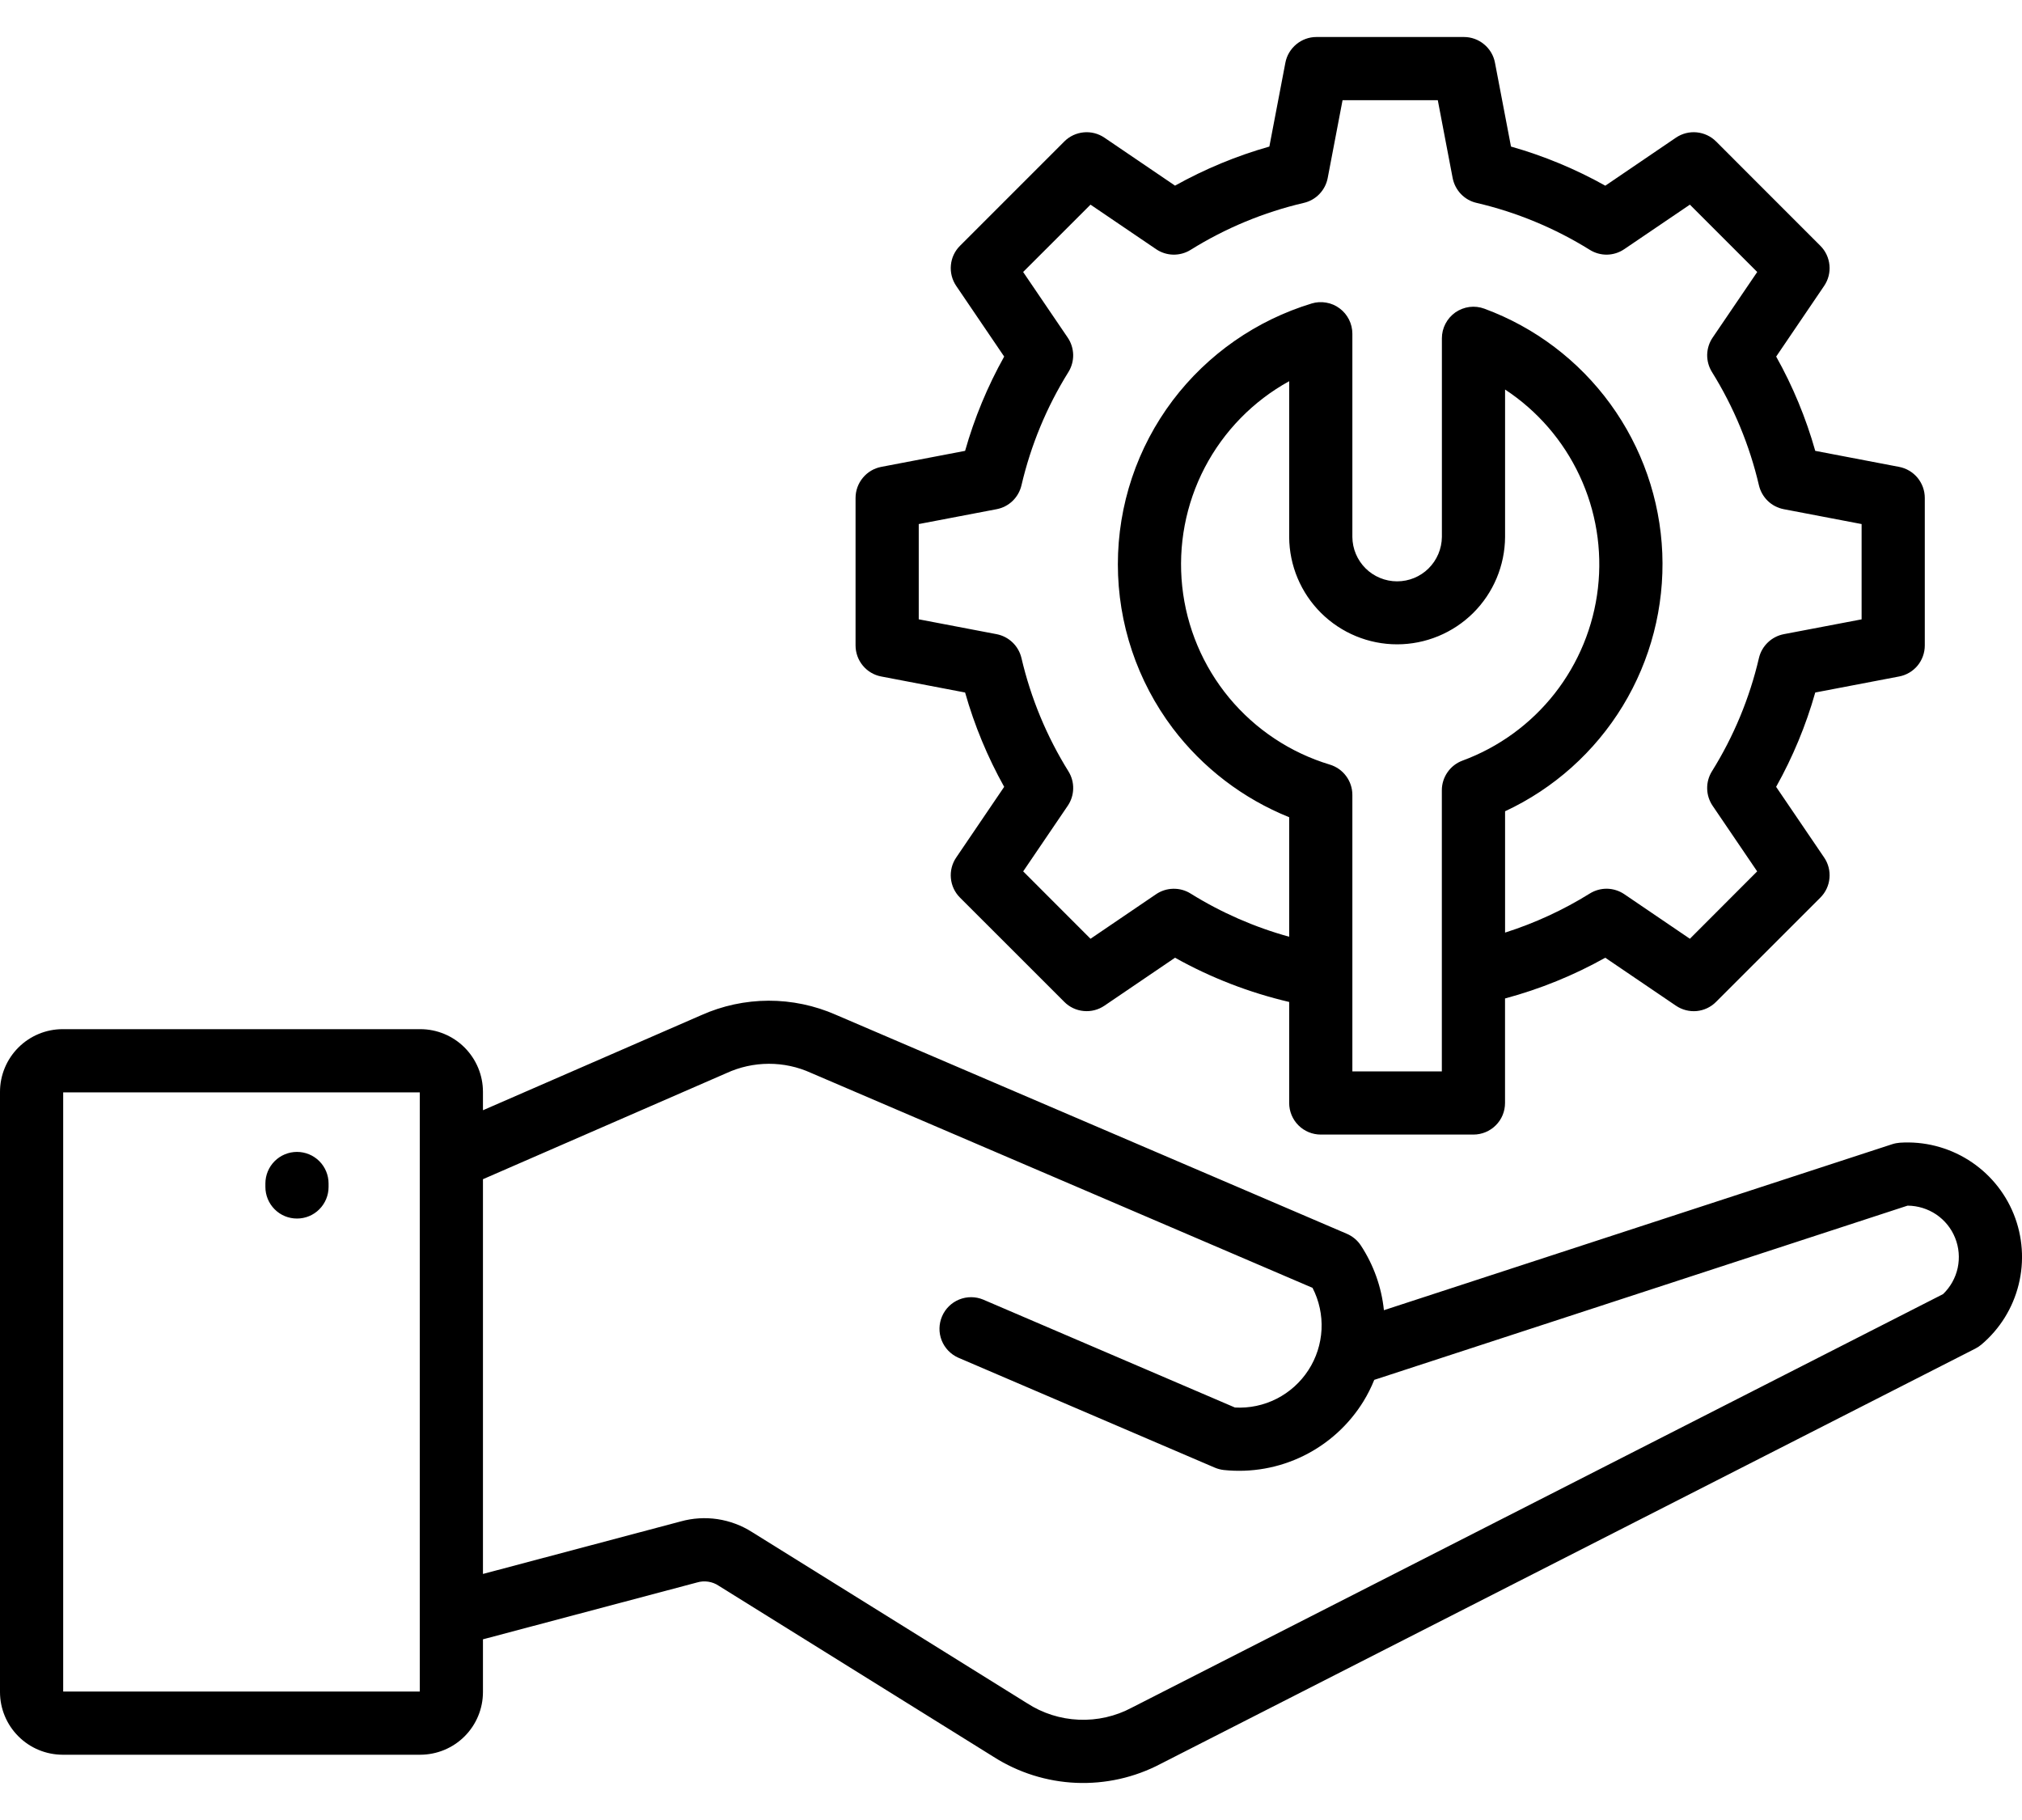 <svg width="40" height="36" viewBox="0 0 40 36" fill="none" xmlns="http://www.w3.org/2000/svg">
<path d="M37.584 22.603C37.532 22.607 37.48 22.617 37.431 22.633L27.377 25.916C27.33 25.459 27.173 25.02 26.921 24.636C26.854 24.534 26.758 24.454 26.645 24.405L16.536 20.073C16.116 19.888 15.661 19.793 15.202 19.794C14.743 19.796 14.29 19.893 13.871 20.081L9.554 21.961V21.597C9.554 21.268 9.423 20.953 9.19 20.72C8.958 20.488 8.643 20.357 8.314 20.357H1.24C0.911 20.357 0.596 20.488 0.364 20.72C0.131 20.953 0 21.268 0 21.597L0 33.469C0 33.797 0.131 34.113 0.364 34.345C0.596 34.578 0.911 34.708 1.24 34.709H8.314C8.643 34.708 8.958 34.578 9.191 34.345C9.423 34.113 9.554 33.797 9.554 33.469V32.426L13.788 31.302C13.86 31.28 13.936 31.275 14.01 31.286C14.084 31.297 14.155 31.324 14.217 31.366L19.656 34.751C20.145 35.063 20.708 35.24 21.288 35.265C21.867 35.289 22.443 35.161 22.957 34.891L39.078 26.675C39.121 26.653 39.161 26.626 39.198 26.595C39.562 26.287 39.82 25.872 39.934 25.408C40.049 24.945 40.014 24.457 39.836 24.015C39.657 23.572 39.343 23.198 38.938 22.944C38.534 22.691 38.06 22.571 37.584 22.603L37.584 22.603ZM8.304 33.459H1.25V21.607H8.304V33.459ZM38.438 25.598L22.389 33.778C22.067 33.95 21.705 34.032 21.34 34.016C20.976 34.001 20.622 33.888 20.316 33.689L14.878 30.305C14.671 30.173 14.438 30.086 14.195 30.049C13.952 30.013 13.704 30.028 13.467 30.094L9.554 31.133V23.325L14.37 21.227C14.632 21.106 14.917 21.043 15.206 21.042C15.495 21.041 15.78 21.102 16.043 21.222L25.965 25.474C26.096 25.728 26.157 26.013 26.143 26.299C26.128 26.585 26.039 26.862 25.883 27.102C25.727 27.342 25.511 27.537 25.256 27.667C25 27.797 24.716 27.857 24.43 27.841L19.449 25.706C19.297 25.643 19.126 25.643 18.974 25.705C18.822 25.767 18.7 25.887 18.636 26.038C18.571 26.189 18.568 26.359 18.628 26.512C18.688 26.665 18.806 26.788 18.956 26.855L24.031 29.03C24.088 29.054 24.148 29.07 24.209 29.077C24.752 29.134 25.299 29.037 25.788 28.796C26.277 28.555 26.688 28.181 26.974 27.716C27.056 27.582 27.127 27.44 27.186 27.294L37.736 23.848C37.938 23.849 38.136 23.91 38.304 24.023C38.472 24.137 38.602 24.298 38.677 24.486C38.753 24.674 38.77 24.881 38.728 25.079C38.685 25.277 38.584 25.458 38.438 25.598L38.438 25.598ZM5.25 23.478V23.41C5.25 23.244 5.316 23.085 5.433 22.968C5.55 22.851 5.709 22.785 5.875 22.785C6.041 22.785 6.2 22.851 6.317 22.968C6.434 23.085 6.5 23.244 6.5 23.41V23.478C6.5 23.644 6.434 23.803 6.317 23.92C6.2 24.038 6.041 24.103 5.875 24.103C5.709 24.103 5.55 24.038 5.433 23.92C5.316 23.803 5.25 23.644 5.25 23.478ZM37.569 13.381C37.712 13.354 37.841 13.278 37.934 13.166C38.026 13.054 38.077 12.913 38.077 12.767V9.849C38.077 9.704 38.026 9.563 37.934 9.451C37.841 9.339 37.712 9.262 37.569 9.235L35.91 8.918C35.726 8.268 35.467 7.642 35.137 7.053L36.086 5.655C36.168 5.534 36.205 5.389 36.191 5.245C36.177 5.1 36.114 4.964 36.011 4.862L33.948 2.798C33.845 2.695 33.709 2.632 33.565 2.618C33.42 2.604 33.275 2.641 33.154 2.723L31.757 3.673C31.167 3.343 30.541 3.083 29.891 2.899L29.574 1.24C29.547 1.097 29.471 0.969 29.358 0.876C29.247 0.783 29.106 0.732 28.96 0.732H26.042C25.896 0.732 25.756 0.783 25.644 0.876C25.532 0.969 25.455 1.097 25.428 1.24L25.111 2.899C24.461 3.083 23.835 3.343 23.245 3.672L21.848 2.723C21.727 2.641 21.582 2.604 21.438 2.618C21.293 2.632 21.157 2.695 21.055 2.798L18.991 4.862C18.888 4.964 18.824 5.1 18.811 5.245C18.797 5.389 18.834 5.534 18.916 5.655L19.865 7.053C19.536 7.642 19.276 8.268 19.092 8.918L17.433 9.235C17.29 9.262 17.161 9.339 17.069 9.451C16.976 9.563 16.925 9.704 16.925 9.849V12.767C16.925 12.913 16.976 13.054 17.069 13.166C17.161 13.278 17.29 13.354 17.433 13.381L19.092 13.698C19.276 14.348 19.536 14.974 19.865 15.564L18.916 16.962C18.834 17.082 18.797 17.227 18.811 17.372C18.824 17.517 18.888 17.652 18.991 17.755L21.055 19.818C21.157 19.921 21.293 19.985 21.438 19.998C21.582 20.012 21.727 19.975 21.848 19.893L23.245 18.944C23.953 19.34 24.713 19.634 25.503 19.819V21.817C25.503 21.983 25.569 22.142 25.686 22.259C25.803 22.376 25.962 22.442 26.128 22.442H29.148C29.314 22.442 29.473 22.376 29.59 22.259C29.708 22.142 29.773 21.983 29.773 21.817V19.75C30.465 19.564 31.131 19.294 31.756 18.944L33.154 19.893C33.275 19.975 33.42 20.012 33.564 19.999C33.709 19.985 33.845 19.921 33.947 19.818L36.011 17.755C36.114 17.652 36.178 17.517 36.191 17.372C36.205 17.227 36.168 17.082 36.086 16.962L35.136 15.564C35.466 14.974 35.726 14.348 35.91 13.698L37.569 13.381ZM28.523 15.631V21.192H26.753V15.723C26.753 15.588 26.709 15.457 26.629 15.35C26.549 15.242 26.436 15.163 26.307 15.124C25.528 14.889 24.835 14.429 24.315 13.802C23.796 13.175 23.473 12.409 23.387 11.599C23.301 10.789 23.456 9.972 23.832 9.25C24.209 8.528 24.79 7.933 25.503 7.54V10.622C25.506 11.186 25.733 11.726 26.133 12.124C26.533 12.521 27.074 12.745 27.638 12.745C28.202 12.745 28.744 12.521 29.144 12.124C29.544 11.726 29.77 11.186 29.774 10.622V7.705C30.413 8.125 30.924 8.715 31.248 9.409C31.573 10.103 31.698 10.873 31.611 11.633C31.524 12.394 31.227 13.116 30.755 13.718C30.282 14.32 29.651 14.78 28.932 15.045C28.812 15.089 28.709 15.169 28.636 15.274C28.563 15.378 28.523 15.503 28.523 15.631ZM34.796 13.016C34.611 13.809 34.297 14.566 33.866 15.257C33.802 15.36 33.769 15.479 33.772 15.6C33.774 15.721 33.812 15.839 33.88 15.939L34.761 17.236L33.43 18.569L32.132 17.687C32.031 17.619 31.914 17.582 31.793 17.579C31.672 17.577 31.553 17.61 31.45 17.674C30.926 18 30.362 18.26 29.774 18.447V16.047C30.738 15.598 31.548 14.873 32.102 13.964C32.655 13.056 32.927 12.003 32.884 10.94C32.84 9.877 32.482 8.85 31.856 7.99C31.23 7.13 30.363 6.474 29.365 6.106C29.27 6.071 29.169 6.059 29.069 6.072C28.969 6.085 28.874 6.122 28.791 6.179C28.709 6.237 28.641 6.314 28.595 6.403C28.548 6.492 28.524 6.591 28.524 6.692V10.622C28.521 10.855 28.427 11.078 28.261 11.243C28.096 11.407 27.872 11.499 27.638 11.499C27.405 11.499 27.181 11.407 27.015 11.243C26.849 11.078 26.755 10.855 26.753 10.622V6.601C26.753 6.504 26.73 6.407 26.686 6.32C26.642 6.233 26.579 6.158 26.501 6.1C26.423 6.041 26.332 6.002 26.236 5.986C26.14 5.969 26.041 5.974 25.948 6.003C24.853 6.336 23.891 7.006 23.2 7.919C22.495 8.853 22.114 9.991 22.114 11.162C22.114 12.332 22.495 13.47 23.2 14.405C23.794 15.189 24.59 15.797 25.503 16.165V18.529C24.815 18.339 24.158 18.051 23.552 17.674C23.45 17.61 23.33 17.577 23.209 17.58C23.089 17.582 22.971 17.619 22.871 17.687L21.573 18.569L20.241 17.236L21.122 15.939C21.19 15.839 21.228 15.721 21.23 15.6C21.233 15.479 21.2 15.36 21.136 15.257C20.706 14.566 20.392 13.809 20.207 13.017C20.179 12.899 20.118 12.791 20.031 12.708C19.944 12.624 19.834 12.567 19.715 12.544L18.175 12.25V10.366L19.715 10.072C19.834 10.049 19.944 9.993 20.031 9.909C20.118 9.825 20.179 9.718 20.207 9.6C20.392 8.807 20.705 8.05 21.136 7.359C21.199 7.257 21.232 7.138 21.23 7.017C21.227 6.896 21.19 6.778 21.122 6.678L20.24 5.38L21.573 4.048L22.871 4.929C22.971 4.997 23.088 5.034 23.209 5.037C23.33 5.039 23.449 5.007 23.552 4.943C24.243 4.512 25 4.198 25.793 4.013C25.91 3.986 26.018 3.925 26.102 3.837C26.185 3.75 26.242 3.641 26.265 3.522L26.559 1.982H28.443L28.737 3.522C28.76 3.64 28.817 3.75 28.9 3.837C28.984 3.925 29.091 3.986 29.209 4.013C30.002 4.198 30.759 4.512 31.45 4.942C31.553 5.006 31.672 5.039 31.793 5.037C31.914 5.034 32.031 4.997 32.131 4.929L33.43 4.048L34.762 5.38L33.88 6.678C33.812 6.778 33.775 6.895 33.772 7.016C33.77 7.137 33.803 7.256 33.867 7.359C34.297 8.05 34.611 8.807 34.796 9.6C34.824 9.718 34.885 9.825 34.972 9.909C35.059 9.993 35.169 10.049 35.288 10.072L36.827 10.366V12.251L35.288 12.544C35.169 12.567 35.059 12.624 34.972 12.708C34.885 12.791 34.823 12.899 34.796 13.016H34.796Z" fill="black"/>
</svg>
